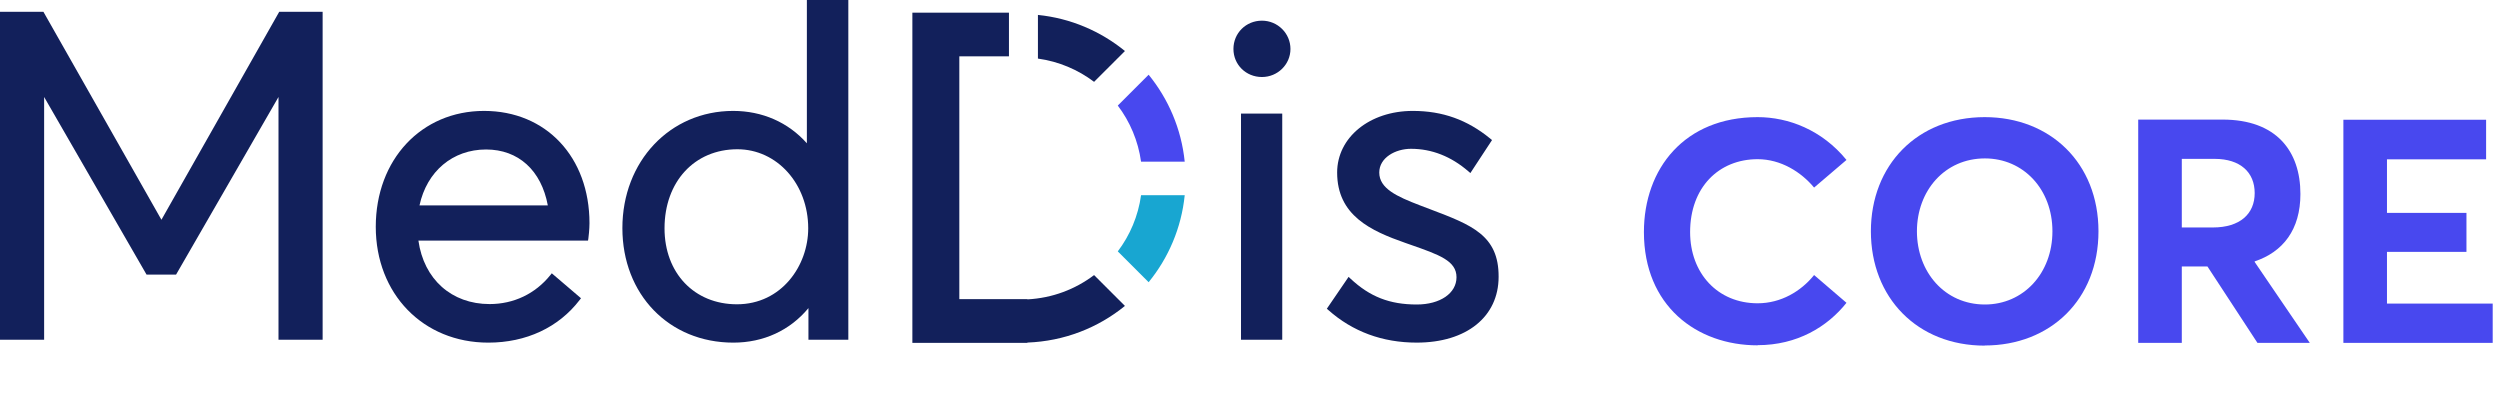 <svg width="175" height="29" viewBox="0 0 175 29" fill="none" xmlns="http://www.w3.org/2000/svg">
<g clip-path="url(#clip0_170_2439)">
<path fill-rule="evenodd" clip-rule="evenodd" d="M78.745 3.571C77.048 2.188 74.953 1.277 72.655 1.045V4.101C74.119 4.304 75.461 4.878 76.586 5.729L78.745 3.571Z" fill="#12205B"/>
<path fill-rule="evenodd" clip-rule="evenodd" d="M78.245 17.597L80.404 19.755C81.786 18.059 82.697 15.963 82.93 13.666H79.874C79.671 15.13 79.096 16.471 78.245 17.597Z" fill="#18A6D1"/>
<path fill-rule="evenodd" clip-rule="evenodd" d="M78.245 7.389C79.096 8.515 79.671 9.856 79.874 11.319H82.93C82.697 9.022 81.786 6.926 80.404 5.23L78.245 7.389Z" fill="#4848EF"/>
<path fill-rule="evenodd" clip-rule="evenodd" d="M76.586 19.256C75.273 20.248 73.666 20.867 71.916 20.956V20.941H67.153V3.945H70.627V0.887H63.866V0.986V3.945V20.941V24H67.153H71.916V23.98C74.501 23.884 76.869 22.943 78.745 21.414L76.586 19.256Z" fill="#12205B"/>
<path fill-rule="evenodd" clip-rule="evenodd" d="M11.3 15.383L3.038 0.824H0V23.781H3.089V6.789L10.212 19.142L10.258 19.222H12.325L19.495 6.789V23.781H22.584V0.824H19.547L11.3 15.383Z" fill="#12205B"/>
<path fill-rule="evenodd" clip-rule="evenodd" d="M29.365 14.377C29.879 11.993 31.689 10.464 34.025 10.464C36.286 10.464 37.891 11.922 38.347 14.377H29.365ZM33.885 7.764C29.492 7.764 26.304 11.175 26.304 15.874C26.304 20.573 29.617 23.984 34.181 23.984C36.831 23.984 39.102 22.923 40.577 20.997L40.67 20.877L38.625 19.131L38.522 19.259C37.47 20.565 35.961 21.285 34.274 21.285C31.609 21.285 29.669 19.548 29.289 16.843H41.161L41.184 16.709C41.2 16.611 41.263 16.045 41.264 15.625C41.264 10.997 38.23 7.764 33.885 7.764Z" fill="#12205B"/>
<path fill-rule="evenodd" clip-rule="evenodd" d="M56.575 15.983C56.575 18.596 54.708 21.3 51.585 21.3C48.601 21.3 46.517 19.113 46.517 15.983C46.517 12.724 48.613 10.448 51.616 10.448C54.397 10.448 56.575 12.879 56.575 15.983ZM56.481 10.031C55.181 8.566 53.362 7.764 51.32 7.764C46.9 7.764 43.567 11.291 43.567 15.967C43.567 20.612 46.834 23.984 51.335 23.984C53.447 23.984 55.298 23.129 56.591 21.567V23.781H59.383V0L56.481 0.001V10.031Z" fill="#12205B"/>
<path fill-rule="evenodd" clip-rule="evenodd" d="M88.336 1.447C87.218 1.447 86.341 2.317 86.341 3.427C86.341 4.528 87.218 5.391 88.336 5.391C89.437 5.391 90.332 4.51 90.332 3.427C90.332 2.335 89.437 1.447 88.336 1.447Z" fill="#12205B"/>
<path fill-rule="evenodd" clip-rule="evenodd" d="M86.87 23.782H89.757V7.951H86.87V23.782Z" fill="#12205B"/>
<path fill-rule="evenodd" clip-rule="evenodd" d="M100.136 14.656C99.893 14.564 99.643 14.47 99.386 14.371C97.778 13.754 96.548 13.194 96.548 12.077C96.548 11.038 97.677 10.416 98.769 10.416C100.223 10.416 101.575 10.948 102.788 11.995L102.926 12.114L104.442 9.804L104.332 9.713C102.709 8.383 100.981 7.764 98.894 7.764C95.876 7.764 93.6 9.618 93.6 12.077C93.6 15.083 95.958 16.159 98.374 17.004L98.751 17.136C100.749 17.835 101.955 18.256 101.955 19.406C101.955 20.53 100.811 21.315 99.174 21.315C97.278 21.315 95.892 20.774 94.537 19.507L94.402 19.38L92.879 21.61L92.984 21.703C94.689 23.216 96.771 23.983 99.172 23.983H99.174C102.654 23.983 104.903 22.174 104.903 19.375C104.918 16.468 103.015 15.747 100.136 14.656Z" fill="#12205B"/>
</g>
<path d="M123.034 24.162V24.173C118.759 24.173 115.074 21.401 115.074 16.245C115.074 11.787 117.932 8.199 123.034 8.199C125.183 8.199 127.535 9.091 129.254 11.196L126.987 13.13C126.074 12.034 124.656 11.143 123.034 11.143C120.316 11.143 118.308 13.119 118.308 16.245C118.308 19.135 120.241 21.23 123.034 21.23C124.656 21.23 126.063 20.402 126.987 19.253L129.254 21.197C127.911 22.884 125.795 24.162 123.034 24.162Z" fill="#4848EF"/>
<path d="M138.933 24.184V24.194C134.206 24.194 130.962 20.832 130.962 16.191C130.962 11.562 134.206 8.199 138.933 8.199C143.52 8.199 146.893 11.422 146.893 16.191C146.893 20.972 143.52 24.184 138.933 24.184ZM138.943 21.315C141.64 21.315 143.67 19.135 143.67 16.191C143.67 13.248 141.64 11.089 138.943 11.089C136.129 11.089 134.185 13.355 134.185 16.191C134.185 19.038 136.129 21.315 138.943 21.315Z" fill="#4848EF"/>
<path d="M161.685 24.001H158.021L154.52 18.651H152.726V24.001H149.675V8.371H155.583C159.354 8.371 161.029 10.584 161.029 13.581C161.029 16.073 159.815 17.631 157.828 18.297V18.34L161.685 24.001ZM152.726 11.121V15.923H154.896C156.808 15.923 157.828 14.967 157.828 13.517C157.828 12.066 156.829 11.121 155.024 11.121H152.726Z" fill="#4848EF"/>
<path d="M164.037 24.001V8.382H174.027V11.153H167.088V14.902H172.652V17.631H167.088V21.251H174.489V24.001H164.037Z" fill="#4848EF"/>
<defs>
<clipPath id="clip0_170_2439">
<rect width="104.903" height="24" fill="white"/>
</clipPath>
</defs>
</svg>
